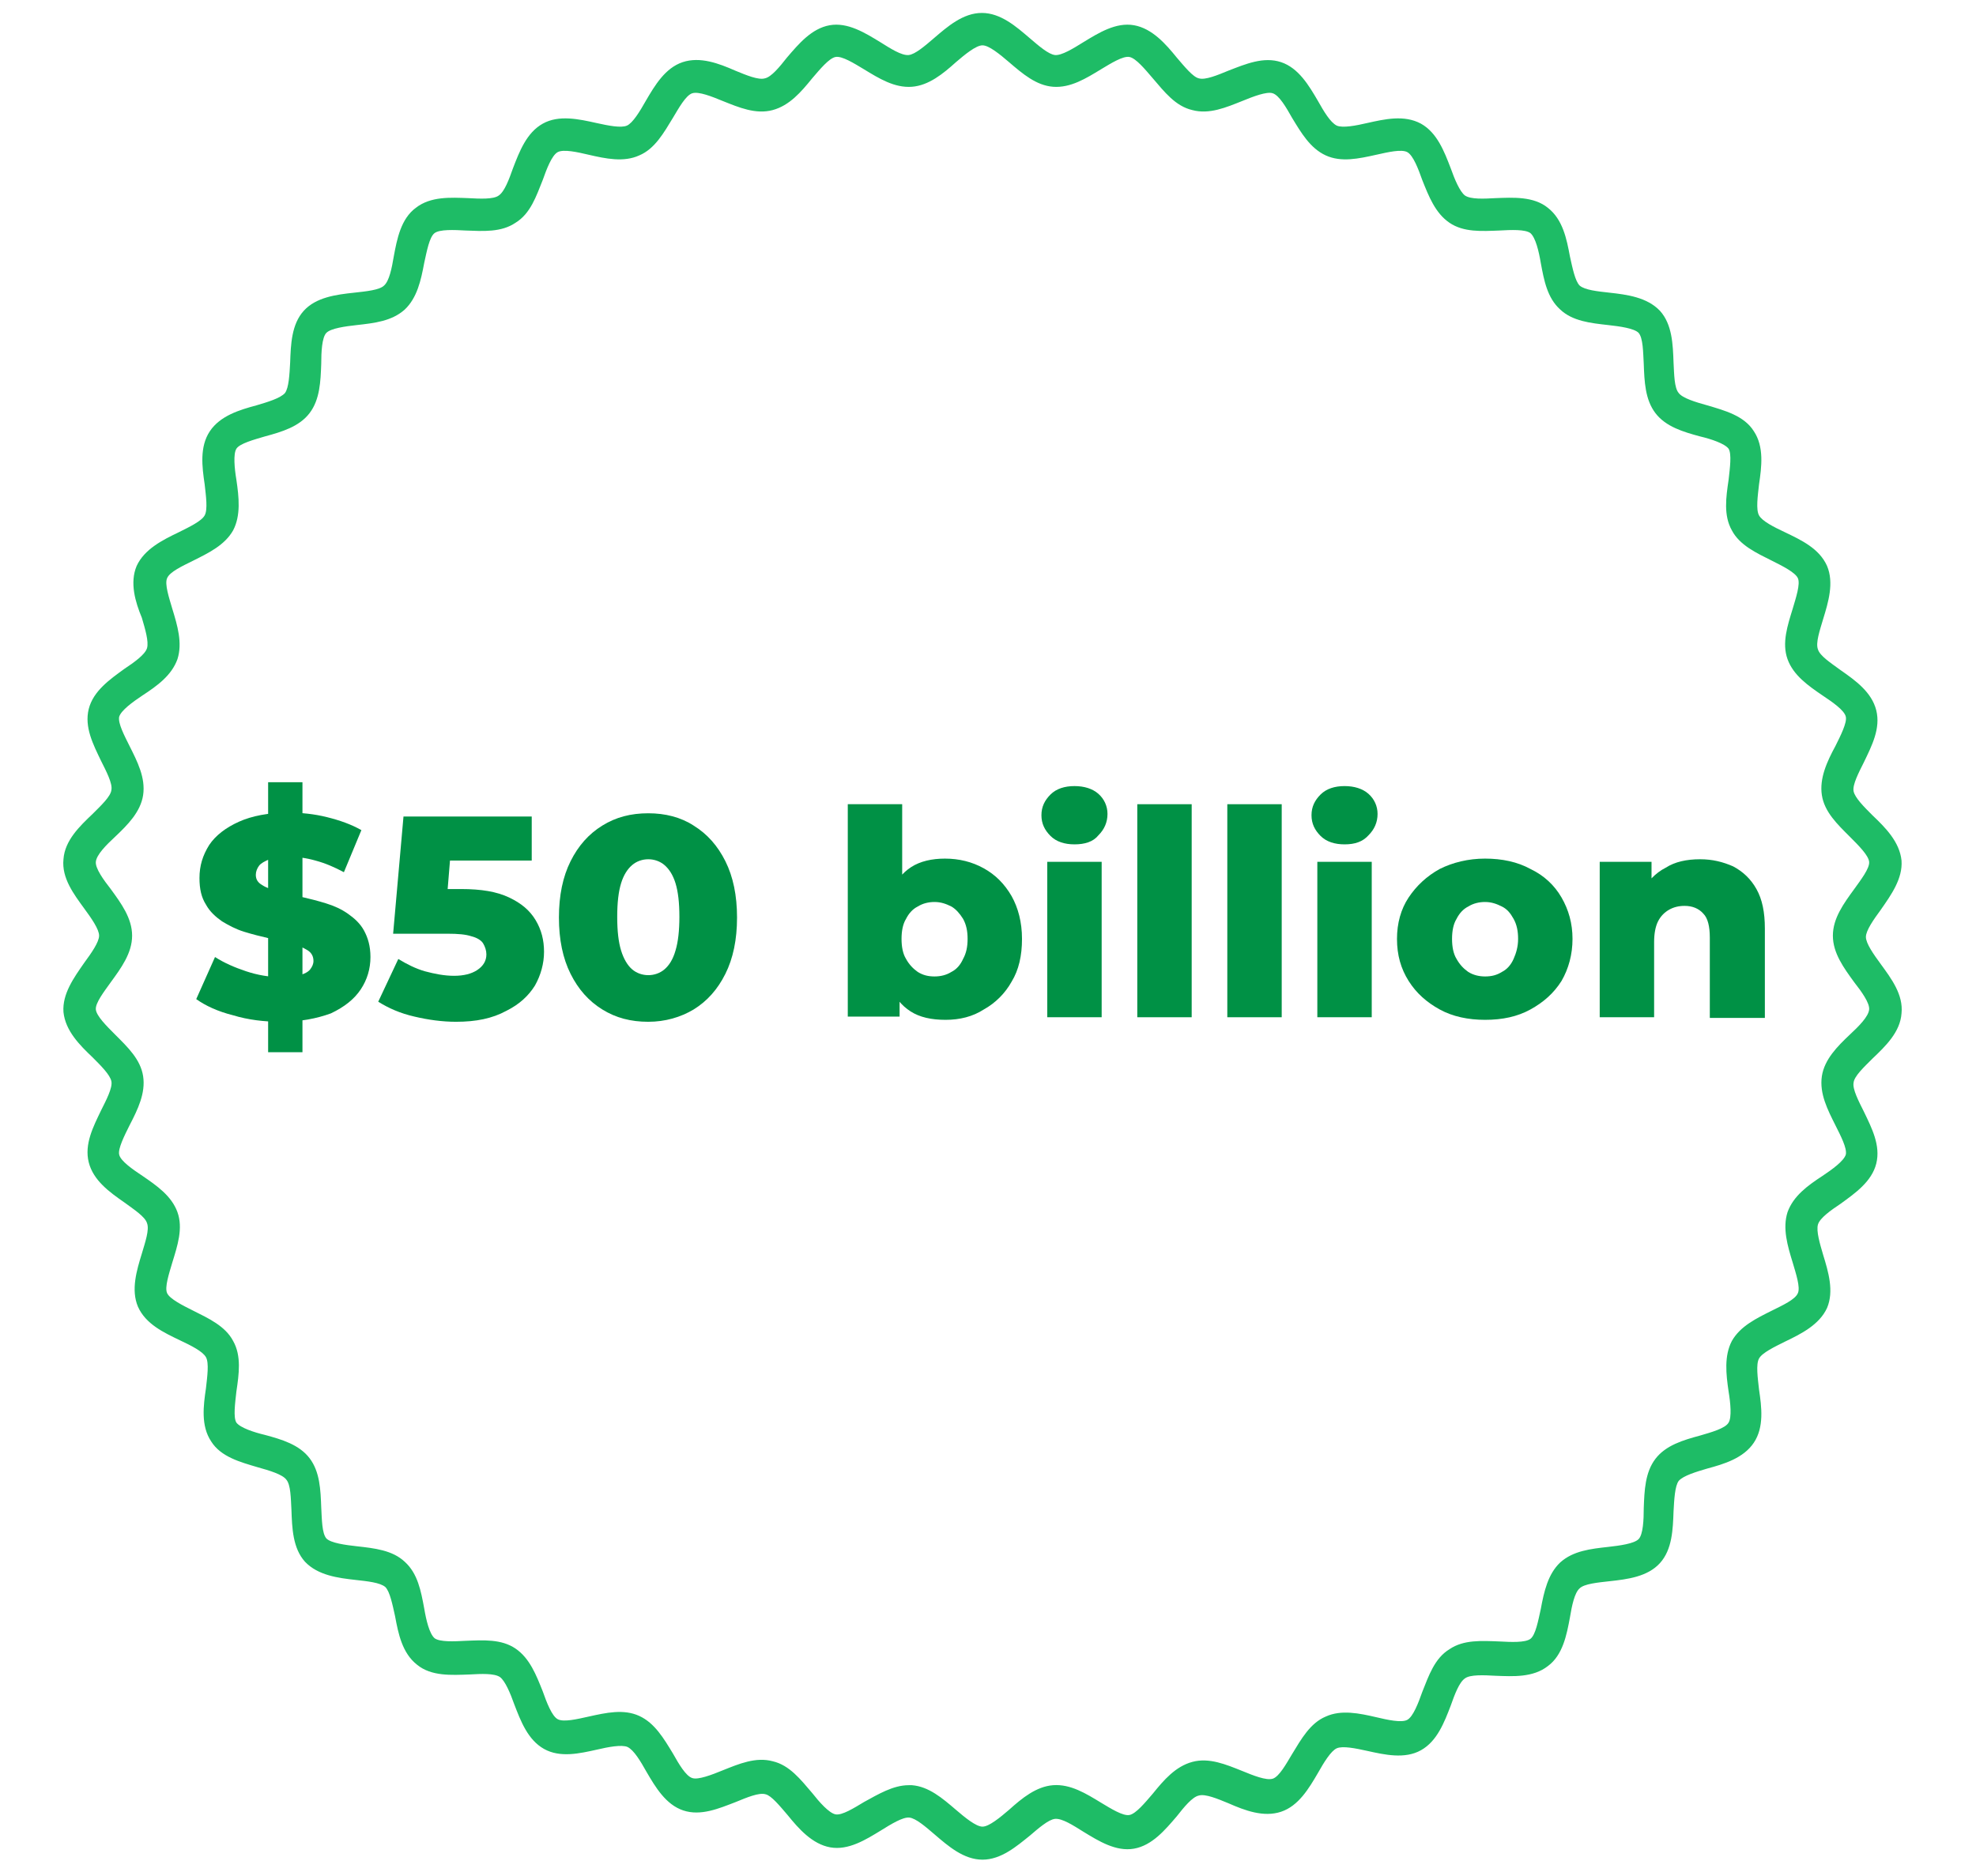 <?xml version="1.0" encoding="UTF-8"?> <!-- Generator: Adobe Illustrator 25.2.3, SVG Export Plug-In . SVG Version: 6.00 Build 0) --> <svg xmlns="http://www.w3.org/2000/svg" xmlns:xlink="http://www.w3.org/1999/xlink" id="Слой_1" x="0px" y="0px" viewBox="0 0 305.1 289.7" style="enable-background:new 0 0 305.1 289.7;" xml:space="preserve"> <style type="text/css"> .st0{fill:#1EBC66;} .st1{fill:#009145;} </style> <path class="st0" d="M151.7,287.2c-2.9,0-5.3-2.1-7.4-3.9c-1.4-1.2-2.9-2.5-3.9-2.6s-2.8,1-4.4,2c-2.3,1.4-5,3.1-7.8,2.6 s-4.9-2.9-6.6-5c-1.2-1.4-2.5-3-3.4-3.2c-1-0.3-2.9,0.5-4.6,1.2c-2.6,1-5.4,2.2-8.1,1.3c-2.7-0.9-4.3-3.6-5.7-6 c-0.9-1.6-1.9-3.3-2.9-3.8c-0.9-0.4-3,0-4.7,0.4c-2.7,0.6-5.7,1.3-8.2-0.1s-3.6-4.3-4.6-6.9c-0.6-1.7-1.4-3.6-2.2-4.2 c-0.9-0.6-2.9-0.5-4.7-0.4c-2.8,0.1-5.9,0.3-8.1-1.5c-2.3-1.8-2.9-4.8-3.4-7.5c-0.4-1.8-0.8-3.8-1.5-4.5c-0.8-0.7-2.8-0.9-4.6-1.1 c-2.7-0.3-5.8-0.7-7.8-2.8c-1.9-2.1-2-5.2-2.1-8c-0.1-1.8-0.1-3.9-0.8-4.7c-0.6-0.8-2.6-1.4-4.4-1.9c-2.7-0.8-5.7-1.6-7.2-4 c-1.6-2.4-1.2-5.5-0.8-8.2c0.2-1.8,0.5-3.9,0-4.8c-0.5-0.9-2.3-1.8-4-2.6c-2.5-1.2-5.3-2.5-6.5-5.2c-1.1-2.6-0.2-5.6,0.6-8.2 c0.5-1.7,1.2-3.7,0.8-4.7c-0.3-1-2-2.1-3.5-3.2c-2.3-1.6-4.8-3.4-5.5-6.2s0.7-5.5,1.9-8c0.8-1.6,1.8-3.5,1.6-4.5 c-0.2-1-1.6-2.4-2.9-3.7c-2-1.9-4.2-4.1-4.5-7c-0.2-2.8,1.6-5.3,3.2-7.6c1.1-1.5,2.3-3.2,2.3-4.2s-1.2-2.7-2.3-4.2 c-1.6-2.2-3.5-4.7-3.2-7.6c0.2-2.9,2.5-5.1,4.5-7c1.3-1.3,2.8-2.7,2.9-3.7c0.2-1-0.8-2.9-1.6-4.5c-1.2-2.5-2.6-5.2-1.9-8 c0.7-2.8,3.3-4.6,5.5-6.2c1.5-1,3.2-2.2,3.5-3.2s-0.3-3-0.8-4.7c-1-2.4-1.9-5.4-0.8-8c1.2-2.6,4-4,6.5-5.2c1.6-0.8,3.5-1.7,4-2.6 c0.5-0.9,0.2-3,0-4.8c-0.4-2.7-0.8-5.8,0.8-8.2c1.6-2.4,4.6-3.3,7.2-4c1.7-0.5,3.7-1.1,4.4-1.9c0.6-0.8,0.7-2.9,0.8-4.7 c0.1-2.8,0.2-5.9,2.1-8c1.9-2.1,5-2.5,7.8-2.8c1.8-0.2,3.9-0.4,4.6-1.1c0.8-0.7,1.2-2.7,1.5-4.5c0.5-2.7,1.1-5.8,3.4-7.5 c2.3-1.8,5.4-1.6,8.1-1.5c1.8,0.1,3.9,0.2,4.7-0.4c0.9-0.6,1.6-2.5,2.2-4.2c1-2.6,2.1-5.5,4.6-6.9s5.6-0.7,8.3-0.1 c1.8,0.4,3.8,0.8,4.7,0.4c0.9-0.4,2-2.2,2.9-3.8c1.4-2.4,3-5.1,5.7-6c2.7-0.9,5.6,0.2,8.1,1.3c1.7,0.7,3.6,1.5,4.6,1.2 c1-0.2,2.3-1.8,3.4-3.2c1.8-2.1,3.8-4.5,6.6-5s5.5,1.2,7.8,2.6c1.6,1,3.3,2.1,4.4,2c1-0.1,2.5-1.4,3.9-2.6c2.1-1.8,4.5-3.9,7.4-3.9 s5.3,2.1,7.4,3.9c1.4,1.2,2.9,2.5,3.9,2.6s2.8-1,4.4-2c2.3-1.4,5-3.1,7.8-2.6s4.9,2.9,6.6,5c1.2,1.4,2.5,3,3.4,3.2 c1,0.3,2.9-0.5,4.6-1.2c2.6-1,5.4-2.2,8.1-1.3c2.7,0.9,4.3,3.6,5.7,6c0.9,1.6,1.9,3.3,2.9,3.8c0.9,0.4,3,0,4.7-0.4 c2.7-0.6,5.7-1.3,8.3,0.1c2.5,1.4,3.6,4.3,4.6,6.9c0.6,1.7,1.4,3.6,2.2,4.2c0.9,0.6,2.9,0.5,4.7,0.4c2.7-0.1,5.9-0.3,8.1,1.5 c2.3,1.8,2.9,4.8,3.4,7.5c0.4,1.8,0.8,3.8,1.5,4.5c0.8,0.7,2.8,0.9,4.6,1.1c2.7,0.3,5.8,0.7,7.8,2.8c1.9,2.1,2,5.2,2.1,8 c0.1,1.8,0.1,3.9,0.8,4.7c0.6,0.8,2.6,1.4,4.4,1.9c2.7,0.8,5.7,1.6,7.2,4c1.6,2.4,1.2,5.5,0.8,8.2c-0.2,1.8-0.5,3.9,0,4.8 s2.3,1.8,4,2.6c2.5,1.2,5.3,2.5,6.5,5.2c1.1,2.6,0.2,5.6-0.6,8.2c-0.5,1.7-1.2,3.7-0.8,4.7c0.3,1,2,2.1,3.5,3.2 c2.3,1.6,4.8,3.4,5.5,6.2c0.7,2.8-0.7,5.5-1.9,8c-0.8,1.6-1.8,3.5-1.6,4.5c0.2,1,1.6,2.4,2.9,3.7c2,1.9,4.2,4.1,4.5,7 c0.2,2.8-1.6,5.3-3.2,7.6c-1.1,1.5-2.3,3.2-2.3,4.2s1.2,2.7,2.3,4.2c1.6,2.2,3.5,4.7,3.2,7.6c-0.2,2.9-2.5,5.1-4.5,7 c-1.3,1.3-2.8,2.7-2.9,3.7c-0.2,1,0.8,2.9,1.6,4.5c1.2,2.5,2.6,5.2,1.9,8s-3.3,4.6-5.5,6.2c-1.5,1-3.2,2.2-3.5,3.2s0.3,3,0.8,4.7 c0.8,2.6,1.7,5.6,0.6,8.2c-1.2,2.6-4,4-6.5,5.2c-1.6,0.8-3.5,1.7-4,2.6c-0.5,0.9-0.2,3,0,4.8c0.4,2.7,0.8,5.8-0.8,8.2 c-1.6,2.4-4.6,3.3-7.2,4c-1.7,0.5-3.7,1.1-4.4,1.9c-0.6,0.8-0.7,2.9-0.8,4.7c-0.1,2.8-0.2,5.9-2.1,8s-5,2.5-7.8,2.8 c-1.8,0.2-3.9,0.4-4.6,1.1c-0.8,0.7-1.2,2.7-1.5,4.5c-0.5,2.7-1.1,5.8-3.4,7.5c-2.3,1.8-5.4,1.6-8.1,1.5c-1.8-0.1-3.9-0.2-4.7,0.4 c-0.9,0.6-1.6,2.5-2.2,4.2c-1,2.6-2.1,5.5-4.6,6.9s-5.6,0.7-8.3,0.1c-1.8-0.4-3.8-0.8-4.7-0.4s-2,2.2-2.9,3.8c-1.4,2.4-3,5.1-5.7,6 s-5.6-0.2-8.1-1.3c-1.7-0.7-3.6-1.5-4.6-1.2c-1,0.2-2.3,1.8-3.4,3.2c-1.8,2.1-3.8,4.5-6.6,5s-5.5-1.2-7.8-2.6c-1.6-1-3.3-2.1-4.4-2 c-1,0.1-2.5,1.4-3.9,2.6C157,285.1,154.6,287.2,151.7,287.2z M140.3,275.7c0.2,0,0.4,0,0.5,0c2.6,0.2,4.7,2,6.8,3.8 c1.4,1.2,3.1,2.6,4.1,2.6s2.7-1.4,4.1-2.6c2-1.8,4.2-3.6,6.8-3.8c2.7-0.2,5.1,1.3,7.4,2.7c1.5,0.9,3.4,2.1,4.4,1.9s2.4-1.9,3.6-3.3 c1.7-2.1,3.5-4.2,6.1-4.9c2.6-0.7,5.2,0.4,7.7,1.4c1.7,0.7,3.7,1.5,4.7,1.2s2.1-2.3,3-3.8c1.4-2.3,2.8-4.8,5.2-5.8 c2.4-1.1,5.2-0.5,7.8,0.1c1.7,0.4,3.9,0.9,4.8,0.4c0.9-0.5,1.7-2.6,2.3-4.3c1-2.5,1.9-5.2,4.2-6.6c2.2-1.5,5-1.3,7.7-1.2 c1.8,0.1,4,0.2,4.8-0.4c0.8-0.6,1.2-2.8,1.6-4.6c0.5-2.7,1.1-5.4,3-7.2c2-1.8,4.7-2.1,7.4-2.4c1.8-0.2,4-0.5,4.7-1.2s0.8-3,0.8-4.8 c0.1-2.7,0.2-5.5,1.8-7.6c1.6-2.1,4.3-2.9,6.9-3.6c1.7-0.5,3.9-1.1,4.4-2c0.5-0.8,0.3-3,0-4.8c-0.4-2.7-0.7-5.5,0.5-7.8 c1.3-2.3,3.8-3.5,6.2-4.7c1.6-0.8,3.6-1.7,4-2.7c0.4-0.9-0.3-3-0.8-4.7c-0.8-2.6-1.6-5.3-0.8-7.8c0.9-2.5,3.1-4.1,5.4-5.6 c1.5-1,3.3-2.3,3.6-3.3c0.2-1-0.8-2.9-1.6-4.5c-1.2-2.4-2.5-4.9-2.1-7.6c0.4-2.6,2.4-4.6,4.3-6.4c1.4-1.3,2.9-2.8,3-3.9 c0.1-1-1.2-2.8-2.3-4.2c-1.6-2.2-3.3-4.5-3.3-7.2s1.7-5,3.3-7.2c1-1.4,2.4-3.2,2.3-4.2s-1.6-2.5-3-3.9c-1.9-1.9-3.9-3.8-4.3-6.4 s0.8-5.2,2.1-7.6c0.8-1.6,1.8-3.6,1.6-4.5c-0.2-1-2.1-2.3-3.6-3.3c-2.2-1.5-4.5-3.1-5.4-5.6s0-5.2,0.8-7.8c0.5-1.7,1.2-3.8,0.8-4.7 c-0.4-0.9-2.4-1.9-4-2.7c-2.4-1.2-5-2.4-6.2-4.7c-1.3-2.3-0.9-5.1-0.5-7.8c0.2-1.8,0.5-4,0-4.8c-0.6-0.8-2.7-1.5-4.4-1.9 c-2.6-0.7-5.3-1.5-6.9-3.6s-1.7-4.9-1.8-7.6c-0.1-1.8-0.1-4-0.8-4.8c-0.7-0.7-2.9-1-4.7-1.2c-2.7-0.3-5.5-0.6-7.4-2.4 c-2-1.8-2.5-4.5-3-7.2c-0.3-1.8-0.8-3.9-1.6-4.6c-0.8-0.6-3-0.5-4.8-0.4c-2.7,0.1-5.5,0.3-7.7-1.2s-3.2-4.1-4.2-6.6 c-0.6-1.7-1.4-3.8-2.3-4.3c-0.9-0.5-3,0-4.8,0.4c-2.7,0.6-5.4,1.2-7.8,0.1c-2.4-1.1-3.8-3.5-5.2-5.8c-0.9-1.6-2-3.5-3-3.8 c-0.9-0.3-3,0.5-4.7,1.2c-2.5,1-5.1,2.1-7.7,1.4c-2.6-0.6-4.3-2.8-6.1-4.9c-1.2-1.4-2.6-3.1-3.6-3.3s-2.9,1-4.4,1.9 c-2.3,1.4-4.7,2.9-7.4,2.7c-2.6-0.2-4.7-2-6.8-3.8c-1.4-1.2-3.1-2.6-4.1-2.6s-2.7,1.4-4.1,2.6c-2,1.8-4.2,3.6-6.8,3.8 c-2.7,0.2-5.1-1.3-7.4-2.7c-1.5-0.9-3.4-2.1-4.4-1.9s-2.4,1.9-3.6,3.3c-1.7,2.1-3.5,4.2-6.1,4.9s-5.2-0.4-7.7-1.4 c-1.7-0.7-3.7-1.5-4.7-1.2s-2.1,2.3-3,3.8c-1.4,2.3-2.8,4.8-5.2,5.8c-2.4,1.1-5.2,0.5-7.8-0.1c-1.7-0.4-3.9-0.9-4.8-0.4 s-1.7,2.6-2.3,4.3c-1,2.5-1.9,5.2-4.2,6.6c-2.2,1.5-5,1.3-7.7,1.2c-1.8-0.1-4-0.2-4.8,0.4c-0.8,0.6-1.2,2.8-1.6,4.6 c-0.5,2.7-1.1,5.4-3,7.2c-2,1.8-4.7,2.1-7.4,2.4c-1.8,0.2-4,0.5-4.7,1.2s-0.8,3-0.8,4.8c-0.1,2.7-0.2,5.5-1.8,7.6 c-1.6,2.1-4.3,2.9-6.9,3.6c-1.7,0.5-3.9,1.1-4.4,1.9s-0.3,3,0,4.8c0.4,2.7,0.7,5.5-0.5,7.8c-1.3,2.3-3.8,3.5-6.2,4.7 c-1.6,0.8-3.6,1.7-4,2.7c-0.4,0.9,0.3,3,0.8,4.7c0.8,2.6,1.6,5.3,0.8,7.8c-0.9,2.5-3.1,4.1-5.4,5.6c-1.5,1-3.3,2.3-3.6,3.3 c-0.2,1,0.8,2.9,1.6,4.5c1.2,2.4,2.5,4.9,2.1,7.6c-0.4,2.6-2.4,4.6-4.3,6.4c-1.4,1.3-2.9,2.8-3,3.9c-0.1,1,1.2,2.8,2.3,4.2 c1.6,2.2,3.3,4.5,3.3,7.2s-1.7,5-3.3,7.2c-1,1.4-2.4,3.2-2.3,4.2c0.1,1,1.6,2.5,3,3.9c1.9,1.9,3.9,3.8,4.3,6.4 c0.4,2.6-0.8,5.1-2.1,7.6c-0.8,1.6-1.8,3.6-1.6,4.5c0.2,1,2.1,2.3,3.6,3.3c2.2,1.5,4.5,3.1,5.4,5.6s0,5.2-0.8,7.8 c-0.5,1.7-1.2,3.8-0.8,4.7c0.4,0.9,2.4,1.9,4,2.7c2.4,1.2,5,2.4,6.2,4.7c1.3,2.3,0.9,5.1,0.5,7.8c-0.2,1.8-0.5,4,0,4.8 c0.6,0.8,2.7,1.5,4.4,1.9c2.6,0.7,5.3,1.5,6.9,3.6c1.6,2.1,1.7,4.9,1.8,7.6c0.1,1.8,0.1,4,0.8,4.8c0.7,0.7,2.9,1,4.7,1.2 c2.7,0.3,5.5,0.6,7.4,2.4c2,1.8,2.5,4.5,3,7.2c0.3,1.8,0.8,3.9,1.6,4.6c0.8,0.6,3,0.5,4.8,0.4c2.7-0.1,5.5-0.3,7.7,1.2 c2.2,1.5,3.2,4.1,4.2,6.6c0.6,1.7,1.4,3.8,2.3,4.3s3,0,4.8-0.4c2.7-0.6,5.4-1.2,7.8-0.1s3.8,3.5,5.2,5.8c0.9,1.6,2,3.5,3,3.8 c0.9,0.3,3-0.5,4.7-1.2c2.5-1,5.1-2.1,7.7-1.4c2.6,0.6,4.3,2.8,6.1,4.9c1.1,1.4,2.6,3.1,3.6,3.3c1,0.2,2.9-1,4.4-1.9 C135.6,277.1,137.9,275.7,140.3,275.7z"></path> <g> <path class="st1" d="M43.3,157.8c-2.5,0-5-0.3-7.3-1c-2.4-0.6-4.3-1.5-5.7-2.5l2.9-6.5c1.4,0.9,3,1.6,4.8,2.2 c1.8,0.6,3.6,0.9,5.4,0.9c1.2,0,2.2-0.1,2.9-0.3c0.7-0.2,1.3-0.5,1.6-0.9c0.3-0.4,0.5-0.8,0.5-1.3c0-0.7-0.3-1.3-1-1.7 c-0.7-0.4-1.5-0.8-2.5-1s-2.2-0.5-3.4-0.8c-1.3-0.3-2.5-0.6-3.8-1c-1.3-0.4-2.4-1-3.4-1.6c-1-0.7-1.9-1.5-2.5-2.6 c-0.7-1.1-1-2.4-1-4.1c0-1.9,0.5-3.5,1.5-5.1c1-1.5,2.6-2.7,4.6-3.6c2-0.9,4.6-1.4,7.6-1.4c2,0,4,0.2,6,0.7c2,0.5,3.7,1.1,5.3,2 l-2.7,6.5c-1.5-0.8-2.9-1.4-4.4-1.8c-1.4-0.4-2.9-0.6-4.2-0.6c-1.2,0-2.2,0.1-2.9,0.4c-0.7,0.3-1.3,0.6-1.6,1 c-0.3,0.4-0.5,0.9-0.5,1.4c0,0.7,0.3,1.2,1,1.6c0.6,0.4,1.5,0.7,2.5,1c1,0.3,2.2,0.5,3.5,0.8c1.3,0.3,2.5,0.6,3.8,1 c1.3,0.4,2.4,0.9,3.4,1.6c1,0.7,1.9,1.5,2.5,2.6c0.6,1.1,1,2.4,1,4.1c0,1.8-0.5,3.5-1.5,5s-2.5,2.7-4.6,3.7 C48.9,157.3,46.4,157.8,43.3,157.8z M41.4,162.5v-41.7h5.3v41.7H41.4z"></path> <path class="st1" d="M70.4,157.8c-2.1,0-4.3-0.3-6.4-0.8c-2.2-0.5-4-1.3-5.6-2.3l3.1-6.6c1.3,0.8,2.7,1.5,4.1,1.9 c1.5,0.4,3,0.7,4.5,0.7c1.5,0,2.7-0.3,3.6-0.9c0.9-0.6,1.4-1.4,1.4-2.4c0-0.6-0.2-1.2-0.5-1.7s-1-0.9-1.8-1.1 c-0.9-0.3-2.1-0.4-3.7-0.4h-8.4l1.6-18.1h19.8v6.8H65.3l4.5-3.9l-1,12.2l-4.5-3.9h6.9c3.1,0,5.5,0.4,7.4,1.3c1.9,0.9,3.2,2,4.1,3.5 c0.9,1.5,1.3,3.1,1.3,4.9c0,1.8-0.5,3.6-1.4,5.2c-1,1.6-2.4,2.9-4.4,3.9C76,157.3,73.5,157.8,70.4,157.8z"></path> <path class="st1" d="M100.1,157.8c-2.7,0-5-0.6-7.1-1.9s-3.7-3.1-4.9-5.5c-1.2-2.4-1.8-5.3-1.8-8.7c0-3.4,0.6-6.3,1.8-8.7 c1.2-2.4,2.8-4.2,4.9-5.5c2.1-1.3,4.4-1.9,7.1-1.9c2.6,0,5,0.6,7,1.9c2.1,1.3,3.7,3.1,4.9,5.5c1.2,2.4,1.8,5.3,1.8,8.7 c0,3.4-0.6,6.3-1.8,8.7c-1.2,2.4-2.8,4.2-4.9,5.5C105.1,157.1,102.7,157.8,100.1,157.8z M100.1,150.6c0.9,0,1.8-0.3,2.5-0.9 c0.7-0.6,1.3-1.5,1.7-2.9c0.4-1.3,0.6-3.1,0.6-5.2c0-2.2-0.2-3.9-0.6-5.2c-0.4-1.3-1-2.2-1.7-2.8c-0.7-0.6-1.6-0.9-2.5-0.9 c-0.9,0-1.8,0.3-2.5,0.9c-0.7,0.6-1.3,1.5-1.7,2.8c-0.4,1.3-0.6,3-0.6,5.2c0,2.2,0.2,3.9,0.6,5.2c0.4,1.3,1,2.3,1.7,2.9 C98.3,150.3,99.2,150.6,100.1,150.6z"></path> <path class="st1" d="M130.9,157.1v-32.9h8.4v12.9l-0.4,7.9l0,7.9v4.1H130.9z M146,157.5c-2.2,0-4-0.4-5.4-1.3 c-1.4-0.9-2.5-2.2-3.2-4.1c-0.7-1.8-1.1-4.2-1.1-7.1c0-2.8,0.4-5.1,1.1-7c0.8-1.8,1.9-3.2,3.3-4.1c1.4-0.9,3.2-1.3,5.2-1.3 c2.2,0,4.2,0.5,6,1.5c1.8,1,3.2,2.4,4.3,4.3c1,1.8,1.6,4,1.6,6.6c0,2.6-0.5,4.8-1.6,6.6c-1,1.8-2.5,3.3-4.3,4.3 C150.2,157,148.2,157.5,146,157.5z M144.3,150.8c0.9,0,1.8-0.2,2.6-0.7c0.8-0.4,1.4-1.1,1.8-2c0.5-0.9,0.7-1.9,0.7-3.1 c0-1.2-0.2-2.2-0.7-3.1c-0.5-0.8-1.1-1.5-1.8-1.9c-0.8-0.4-1.6-0.7-2.6-0.7c-0.9,0-1.8,0.2-2.6,0.7c-0.8,0.4-1.4,1.1-1.8,1.9 c-0.5,0.8-0.7,1.9-0.7,3.1c0,1.2,0.2,2.3,0.7,3.1c0.5,0.9,1.1,1.5,1.8,2C142.5,150.6,143.3,150.8,144.3,150.8z"></path> <path class="st1" d="M165.9,130.4c-1.5,0-2.8-0.4-3.7-1.3c-0.9-0.9-1.4-1.9-1.4-3.2c0-1.3,0.5-2.3,1.4-3.2c0.9-0.9,2.2-1.3,3.7-1.3 c1.5,0,2.8,0.4,3.7,1.2c0.9,0.8,1.4,1.9,1.4,3.1c0,1.3-0.5,2.4-1.4,3.3C168.8,130,167.5,130.4,165.9,130.4z M161.7,157.1v-24h8.4 v24H161.7z"></path> <path class="st1" d="M175.6,157.1v-32.9h8.4v32.9H175.6z"></path> <path class="st1" d="M189.5,157.1v-32.9h8.4v32.9H189.5z"></path> <path class="st1" d="M207.6,130.4c-1.5,0-2.8-0.4-3.7-1.3c-0.9-0.9-1.4-1.9-1.4-3.2c0-1.3,0.5-2.3,1.4-3.2c0.9-0.9,2.2-1.3,3.7-1.3 c1.5,0,2.8,0.4,3.7,1.2c0.9,0.8,1.4,1.9,1.4,3.1c0,1.3-0.5,2.4-1.4,3.3C210.4,130,209.2,130.4,207.6,130.4z M203.4,157.1v-24h8.4 v24H203.4z"></path> <path class="st1" d="M229.3,157.5c-2.6,0-5-0.5-7-1.6c-2-1.1-3.6-2.5-4.8-4.4c-1.2-1.9-1.8-4-1.8-6.5c0-2.4,0.6-4.6,1.8-6.4 s2.8-3.3,4.8-4.4c2-1,4.4-1.6,7-1.6s5,0.5,7,1.6c2.1,1,3.7,2.5,4.8,4.4s1.7,4,1.7,6.4c0,2.4-0.6,4.6-1.7,6.5 c-1.2,1.9-2.8,3.3-4.8,4.4S232,157.5,229.3,157.5z M229.3,150.8c1,0,1.8-0.2,2.6-0.7c0.8-0.4,1.4-1.1,1.8-2s0.7-1.9,0.7-3.1 c0-1.2-0.2-2.2-0.7-3.1s-1-1.5-1.8-1.9c-0.8-0.4-1.6-0.7-2.6-0.7c-0.9,0-1.8,0.2-2.6,0.7c-0.8,0.4-1.4,1.1-1.8,1.9 c-0.5,0.8-0.7,1.9-0.7,3.1c0,1.2,0.2,2.3,0.7,3.1c0.5,0.9,1.1,1.5,1.8,2C227.5,150.6,228.4,150.8,229.3,150.8z"></path> <path class="st1" d="M262.5,132.7c1.9,0,3.5,0.4,5.1,1.1c1.5,0.8,2.7,1.9,3.6,3.5c0.9,1.6,1.3,3.6,1.3,6.1v13.8H264v-12.4 c0-1.7-0.3-3-1-3.7c-0.7-0.8-1.7-1.2-2.9-1.2c-0.9,0-1.7,0.2-2.4,0.6s-1.3,1-1.7,1.8c-0.4,0.8-0.6,1.9-0.6,3.2v11.6h-8.4v-24h8v6.8 l-1.6-2c0.9-1.7,2.2-3.1,3.8-3.9C258.6,133.1,260.4,132.7,262.5,132.7z"></path> </g> </svg> 